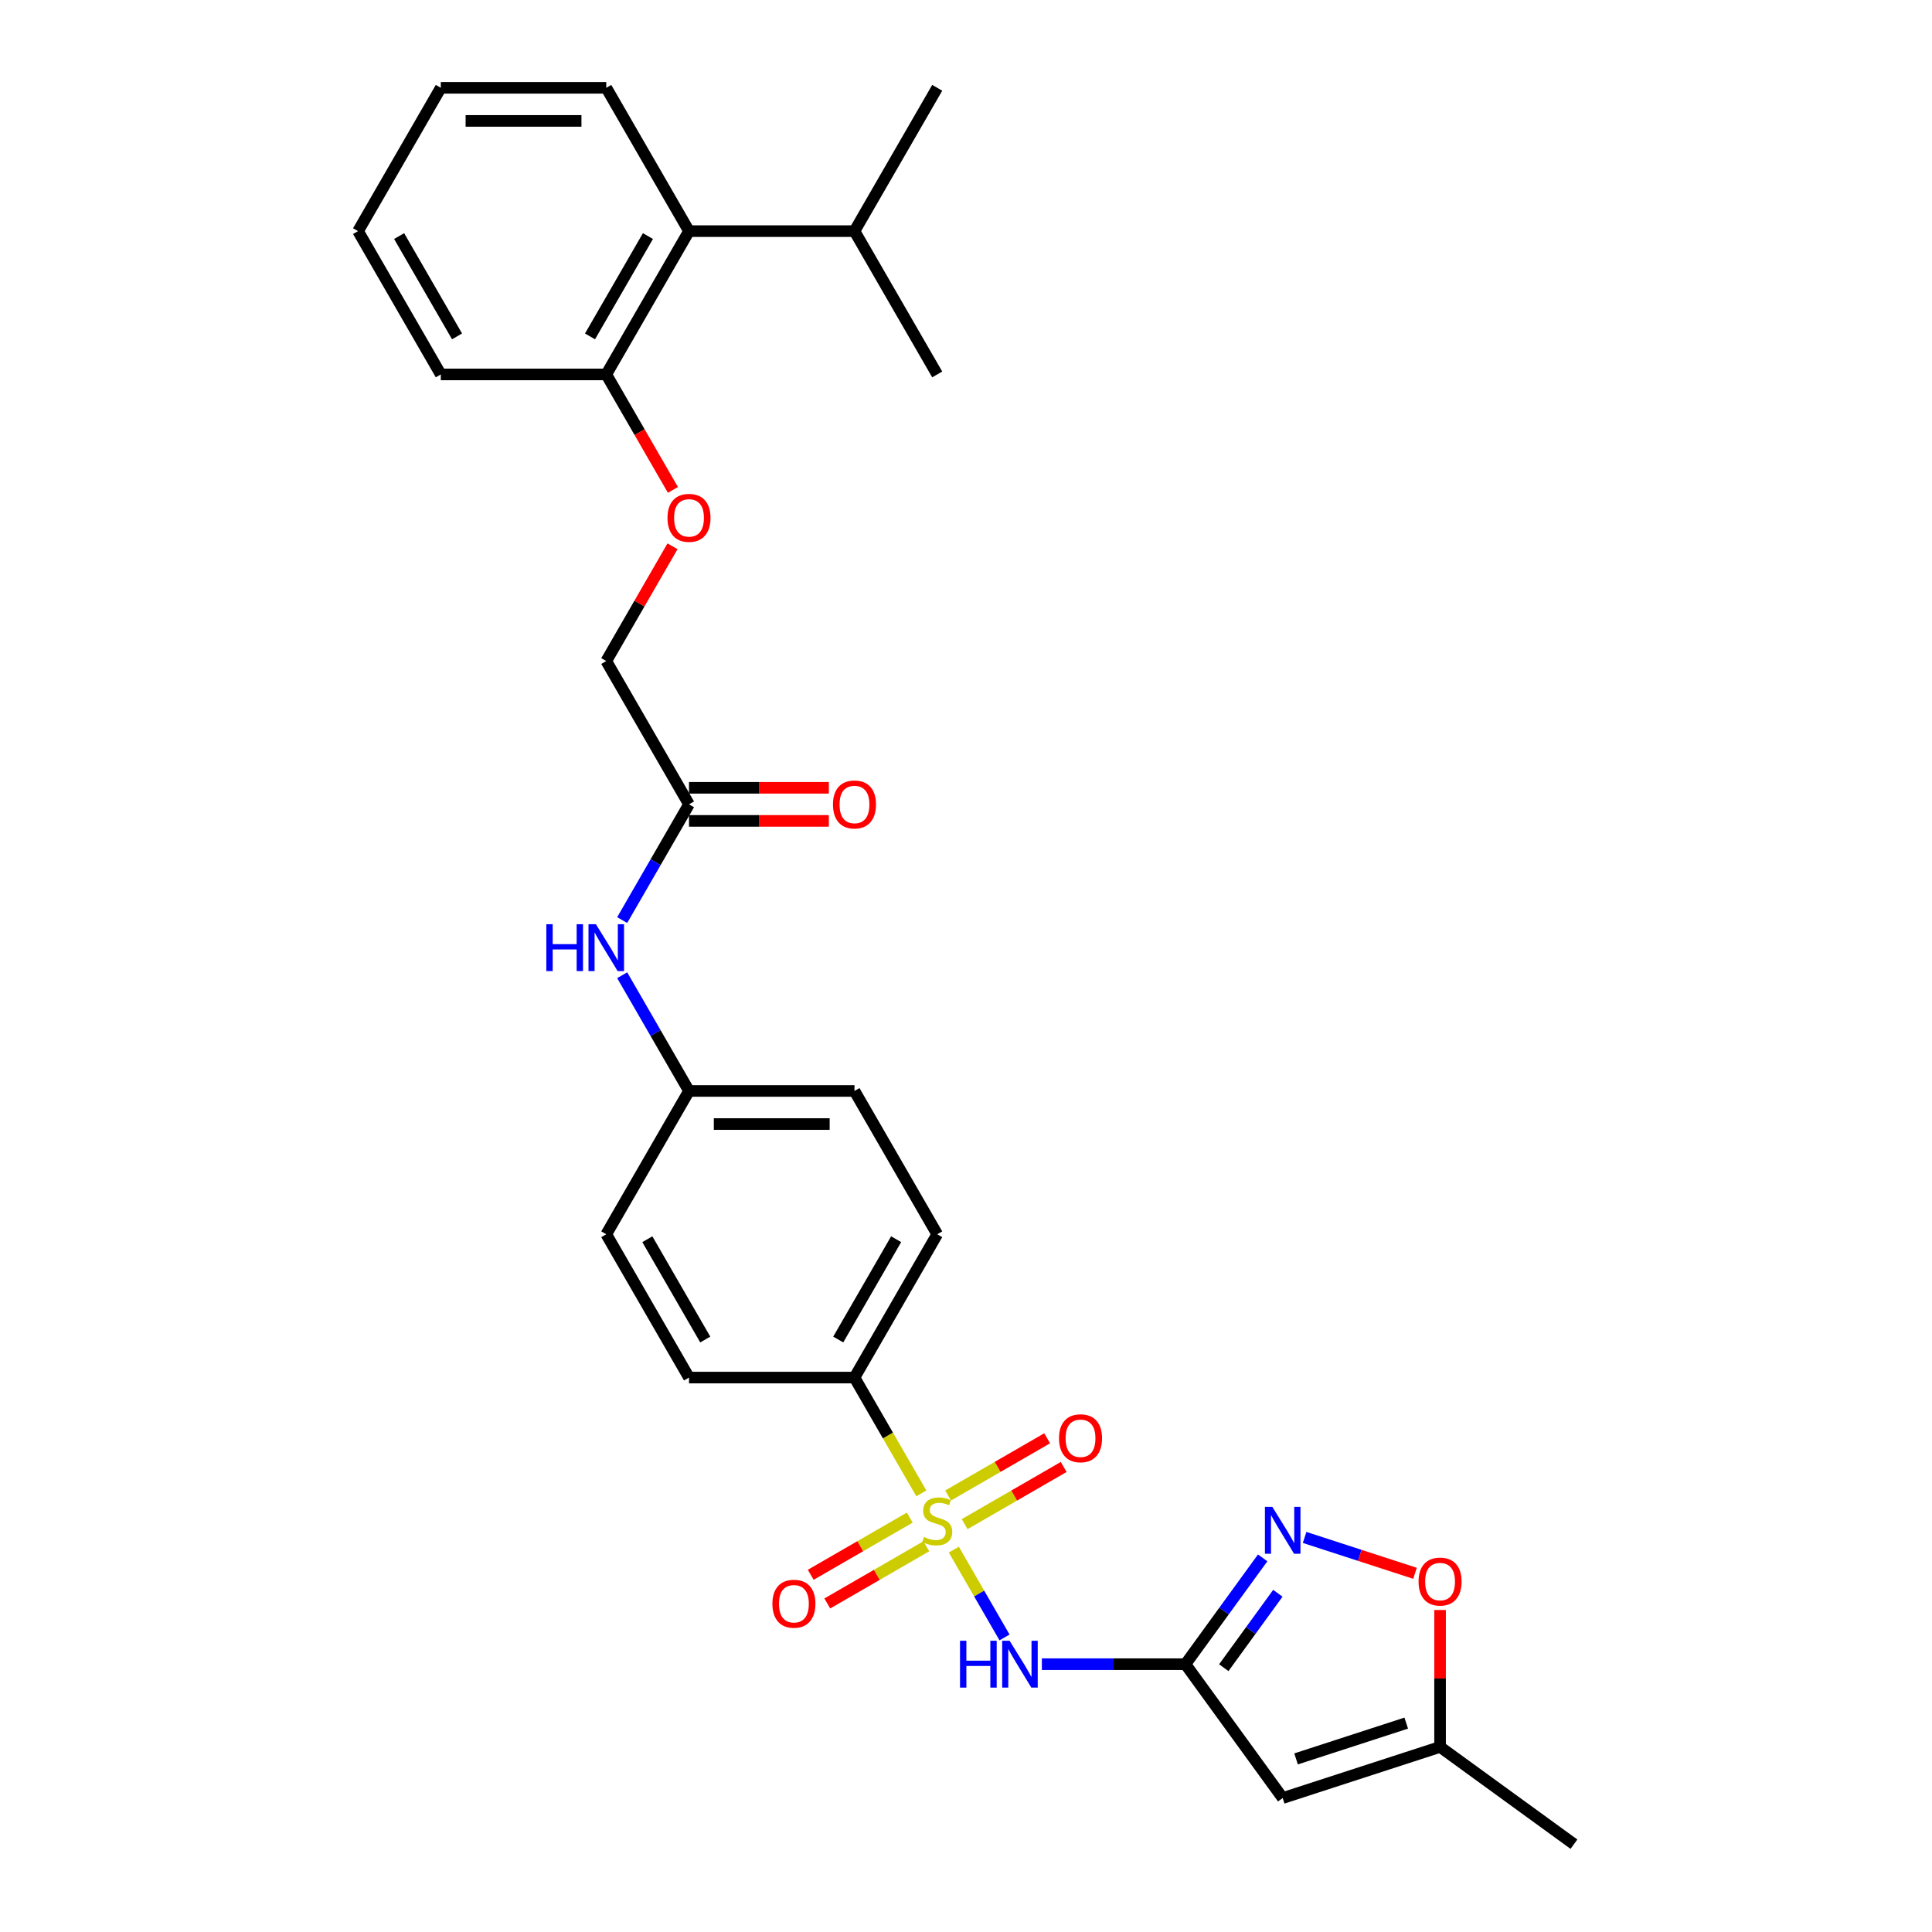 <?xml version='1.0' encoding='iso-8859-1'?>
<svg version='1.1' baseProfile='full'
              xmlns='http://www.w3.org/2000/svg'
                      xmlns:rdkit='http://www.rdkit.org/xml'
                      xmlns:xlink='http://www.w3.org/1999/xlink'
                  xml:space='preserve'
width='1000px' height='1000px' viewBox='0 0 1000 1000'>
<!-- END OF HEADER -->
<rect style='opacity:1.0;fill:#FFFFFF;stroke:none' width='1000' height='1000' x='0' y='0'> </rect>
<path class='bond-0' d='M 493.697,802.088 L 506.817,824.813' style='fill:none;fill-rule:evenodd;stroke:#CCCC00;stroke-width:6px;stroke-linecap:butt;stroke-linejoin:miter;stroke-opacity:1' />
<path class='bond-0' d='M 506.817,824.813 L 519.938,847.538' style='fill:none;fill-rule:evenodd;stroke:#0000FF;stroke-width:6px;stroke-linecap:butt;stroke-linejoin:miter;stroke-opacity:1' />
<path class='bond-5' d='M 476.884,772.967 L 459.581,742.997' style='fill:none;fill-rule:evenodd;stroke:#CCCC00;stroke-width:6px;stroke-linecap:butt;stroke-linejoin:miter;stroke-opacity:1' />
<path class='bond-5' d='M 459.581,742.997 L 442.278,713.027' style='fill:none;fill-rule:evenodd;stroke:#000000;stroke-width:6px;stroke-linecap:butt;stroke-linejoin:miter;stroke-opacity:1' />
<path class='bond-7' d='M 470.902,785.511 L 445.269,800.311' style='fill:none;fill-rule:evenodd;stroke:#CCCC00;stroke-width:6px;stroke-linecap:butt;stroke-linejoin:miter;stroke-opacity:1' />
<path class='bond-7' d='M 445.269,800.311 L 419.635,815.11' style='fill:none;fill-rule:evenodd;stroke:#FF0000;stroke-width:6px;stroke-linecap:butt;stroke-linejoin:miter;stroke-opacity:1' />
<path class='bond-7' d='M 479.467,800.346 L 453.834,815.146' style='fill:none;fill-rule:evenodd;stroke:#CCCC00;stroke-width:6px;stroke-linecap:butt;stroke-linejoin:miter;stroke-opacity:1' />
<path class='bond-7' d='M 453.834,815.146 L 428.2,829.945' style='fill:none;fill-rule:evenodd;stroke:#FF0000;stroke-width:6px;stroke-linecap:butt;stroke-linejoin:miter;stroke-opacity:1' />
<path class='bond-8' d='M 499.304,788.893 L 524.937,774.094' style='fill:none;fill-rule:evenodd;stroke:#CCCC00;stroke-width:6px;stroke-linecap:butt;stroke-linejoin:miter;stroke-opacity:1' />
<path class='bond-8' d='M 524.937,774.094 L 550.571,759.294' style='fill:none;fill-rule:evenodd;stroke:#FF0000;stroke-width:6px;stroke-linecap:butt;stroke-linejoin:miter;stroke-opacity:1' />
<path class='bond-8' d='M 490.739,774.058 L 516.372,759.259' style='fill:none;fill-rule:evenodd;stroke:#CCCC00;stroke-width:6px;stroke-linecap:butt;stroke-linejoin:miter;stroke-opacity:1' />
<path class='bond-8' d='M 516.372,759.259 L 542.006,744.459' style='fill:none;fill-rule:evenodd;stroke:#FF0000;stroke-width:6px;stroke-linecap:butt;stroke-linejoin:miter;stroke-opacity:1' />
<path class='bond-1' d='M 539.268,861.377 L 576.423,861.377' style='fill:none;fill-rule:evenodd;stroke:#0000FF;stroke-width:6px;stroke-linecap:butt;stroke-linejoin:miter;stroke-opacity:1' />
<path class='bond-1' d='M 576.423,861.377 L 613.577,861.377' style='fill:none;fill-rule:evenodd;stroke:#000000;stroke-width:6px;stroke-linecap:butt;stroke-linejoin:miter;stroke-opacity:1' />
<path class='bond-2' d='M 613.577,861.377 L 633.566,833.866' style='fill:none;fill-rule:evenodd;stroke:#000000;stroke-width:6px;stroke-linecap:butt;stroke-linejoin:miter;stroke-opacity:1' />
<path class='bond-2' d='M 633.566,833.866 L 653.554,806.354' style='fill:none;fill-rule:evenodd;stroke:#0000FF;stroke-width:6px;stroke-linecap:butt;stroke-linejoin:miter;stroke-opacity:1' />
<path class='bond-2' d='M 633.432,863.192 L 647.424,843.934' style='fill:none;fill-rule:evenodd;stroke:#000000;stroke-width:6px;stroke-linecap:butt;stroke-linejoin:miter;stroke-opacity:1' />
<path class='bond-2' d='M 647.424,843.934 L 661.416,824.676' style='fill:none;fill-rule:evenodd;stroke:#0000FF;stroke-width:6px;stroke-linecap:butt;stroke-linejoin:miter;stroke-opacity:1' />
<path class='bond-3' d='M 613.577,861.377 L 663.921,930.669' style='fill:none;fill-rule:evenodd;stroke:#000000;stroke-width:6px;stroke-linecap:butt;stroke-linejoin:miter;stroke-opacity:1' />
<path class='bond-4' d='M 675.261,795.77 L 703.831,805.053' style='fill:none;fill-rule:evenodd;stroke:#0000FF;stroke-width:6px;stroke-linecap:butt;stroke-linejoin:miter;stroke-opacity:1' />
<path class='bond-4' d='M 703.831,805.053 L 732.401,814.336' style='fill:none;fill-rule:evenodd;stroke:#FF0000;stroke-width:6px;stroke-linecap:butt;stroke-linejoin:miter;stroke-opacity:1' />
<path class='bond-6' d='M 663.921,930.669 L 745.379,904.202' style='fill:none;fill-rule:evenodd;stroke:#000000;stroke-width:6px;stroke-linecap:butt;stroke-linejoin:miter;stroke-opacity:1' />
<path class='bond-6' d='M 670.846,910.407 L 727.867,891.88' style='fill:none;fill-rule:evenodd;stroke:#000000;stroke-width:6px;stroke-linecap:butt;stroke-linejoin:miter;stroke-opacity:1' />
<path class='bond-30' d='M 745.379,833.335 L 745.379,868.769' style='fill:none;fill-rule:evenodd;stroke:#FF0000;stroke-width:6px;stroke-linecap:butt;stroke-linejoin:miter;stroke-opacity:1' />
<path class='bond-30' d='M 745.379,868.769 L 745.379,904.202' style='fill:none;fill-rule:evenodd;stroke:#000000;stroke-width:6px;stroke-linecap:butt;stroke-linejoin:miter;stroke-opacity:1' />
<path class='bond-15' d='M 442.278,713.027 L 485.103,638.853' style='fill:none;fill-rule:evenodd;stroke:#000000;stroke-width:6px;stroke-linecap:butt;stroke-linejoin:miter;stroke-opacity:1' />
<path class='bond-15' d='M 433.867,693.336 L 463.844,641.414' style='fill:none;fill-rule:evenodd;stroke:#000000;stroke-width:6px;stroke-linecap:butt;stroke-linejoin:miter;stroke-opacity:1' />
<path class='bond-16' d='M 442.278,713.027 L 356.629,713.027' style='fill:none;fill-rule:evenodd;stroke:#000000;stroke-width:6px;stroke-linecap:butt;stroke-linejoin:miter;stroke-opacity:1' />
<path class='bond-23' d='M 745.379,904.202 L 814.671,954.545' style='fill:none;fill-rule:evenodd;stroke:#000000;stroke-width:6px;stroke-linecap:butt;stroke-linejoin:miter;stroke-opacity:1' />
<path class='bond-9' d='M 356.629,416.328 L 339.335,446.281' style='fill:none;fill-rule:evenodd;stroke:#000000;stroke-width:6px;stroke-linecap:butt;stroke-linejoin:miter;stroke-opacity:1' />
<path class='bond-9' d='M 339.335,446.281 L 322.042,476.234' style='fill:none;fill-rule:evenodd;stroke:#0000FF;stroke-width:6px;stroke-linecap:butt;stroke-linejoin:miter;stroke-opacity:1' />
<path class='bond-14' d='M 356.629,424.893 L 392.816,424.893' style='fill:none;fill-rule:evenodd;stroke:#000000;stroke-width:6px;stroke-linecap:butt;stroke-linejoin:miter;stroke-opacity:1' />
<path class='bond-14' d='M 392.816,424.893 L 429.002,424.893' style='fill:none;fill-rule:evenodd;stroke:#FF0000;stroke-width:6px;stroke-linecap:butt;stroke-linejoin:miter;stroke-opacity:1' />
<path class='bond-14' d='M 356.629,407.763 L 392.816,407.763' style='fill:none;fill-rule:evenodd;stroke:#000000;stroke-width:6px;stroke-linecap:butt;stroke-linejoin:miter;stroke-opacity:1' />
<path class='bond-14' d='M 392.816,407.763 L 429.002,407.763' style='fill:none;fill-rule:evenodd;stroke:#FF0000;stroke-width:6px;stroke-linecap:butt;stroke-linejoin:miter;stroke-opacity:1' />
<path class='bond-17' d='M 356.629,416.328 L 313.804,342.154' style='fill:none;fill-rule:evenodd;stroke:#000000;stroke-width:6px;stroke-linecap:butt;stroke-linejoin:miter;stroke-opacity:1' />
<path class='bond-10' d='M 356.629,119.629 L 313.804,193.804' style='fill:none;fill-rule:evenodd;stroke:#000000;stroke-width:6px;stroke-linecap:butt;stroke-linejoin:miter;stroke-opacity:1' />
<path class='bond-10' d='M 335.37,122.191 L 305.392,174.113' style='fill:none;fill-rule:evenodd;stroke:#000000;stroke-width:6px;stroke-linecap:butt;stroke-linejoin:miter;stroke-opacity:1' />
<path class='bond-19' d='M 356.629,119.629 L 442.278,119.629' style='fill:none;fill-rule:evenodd;stroke:#000000;stroke-width:6px;stroke-linecap:butt;stroke-linejoin:miter;stroke-opacity:1' />
<path class='bond-22' d='M 356.629,119.629 L 313.804,45.455' style='fill:none;fill-rule:evenodd;stroke:#000000;stroke-width:6px;stroke-linecap:butt;stroke-linejoin:miter;stroke-opacity:1' />
<path class='bond-11' d='M 322.042,504.772 L 339.335,534.725' style='fill:none;fill-rule:evenodd;stroke:#0000FF;stroke-width:6px;stroke-linecap:butt;stroke-linejoin:miter;stroke-opacity:1' />
<path class='bond-11' d='M 339.335,534.725 L 356.629,564.678' style='fill:none;fill-rule:evenodd;stroke:#000000;stroke-width:6px;stroke-linecap:butt;stroke-linejoin:miter;stroke-opacity:1' />
<path class='bond-12' d='M 313.804,193.804 L 331.057,223.688' style='fill:none;fill-rule:evenodd;stroke:#000000;stroke-width:6px;stroke-linecap:butt;stroke-linejoin:miter;stroke-opacity:1' />
<path class='bond-12' d='M 331.057,223.688 L 348.311,253.573' style='fill:none;fill-rule:evenodd;stroke:#FF0000;stroke-width:6px;stroke-linecap:butt;stroke-linejoin:miter;stroke-opacity:1' />
<path class='bond-24' d='M 313.804,193.804 L 228.154,193.804' style='fill:none;fill-rule:evenodd;stroke:#000000;stroke-width:6px;stroke-linecap:butt;stroke-linejoin:miter;stroke-opacity:1' />
<path class='bond-13' d='M 348.093,282.762 L 330.949,312.458' style='fill:none;fill-rule:evenodd;stroke:#FF0000;stroke-width:6px;stroke-linecap:butt;stroke-linejoin:miter;stroke-opacity:1' />
<path class='bond-13' d='M 330.949,312.458 L 313.804,342.154' style='fill:none;fill-rule:evenodd;stroke:#000000;stroke-width:6px;stroke-linecap:butt;stroke-linejoin:miter;stroke-opacity:1' />
<path class='bond-20' d='M 485.103,638.853 L 442.278,564.678' style='fill:none;fill-rule:evenodd;stroke:#000000;stroke-width:6px;stroke-linecap:butt;stroke-linejoin:miter;stroke-opacity:1' />
<path class='bond-21' d='M 356.629,713.027 L 313.804,638.853' style='fill:none;fill-rule:evenodd;stroke:#000000;stroke-width:6px;stroke-linecap:butt;stroke-linejoin:miter;stroke-opacity:1' />
<path class='bond-21' d='M 365.04,693.336 L 335.062,641.414' style='fill:none;fill-rule:evenodd;stroke:#000000;stroke-width:6px;stroke-linecap:butt;stroke-linejoin:miter;stroke-opacity:1' />
<path class='bond-18' d='M 356.629,564.678 L 313.804,638.853' style='fill:none;fill-rule:evenodd;stroke:#000000;stroke-width:6px;stroke-linecap:butt;stroke-linejoin:miter;stroke-opacity:1' />
<path class='bond-29' d='M 356.629,564.678 L 442.278,564.678' style='fill:none;fill-rule:evenodd;stroke:#000000;stroke-width:6px;stroke-linecap:butt;stroke-linejoin:miter;stroke-opacity:1' />
<path class='bond-29' d='M 369.476,581.808 L 429.431,581.808' style='fill:none;fill-rule:evenodd;stroke:#000000;stroke-width:6px;stroke-linecap:butt;stroke-linejoin:miter;stroke-opacity:1' />
<path class='bond-25' d='M 442.278,119.629 L 485.103,193.804' style='fill:none;fill-rule:evenodd;stroke:#000000;stroke-width:6px;stroke-linecap:butt;stroke-linejoin:miter;stroke-opacity:1' />
<path class='bond-26' d='M 442.278,119.629 L 485.103,45.455' style='fill:none;fill-rule:evenodd;stroke:#000000;stroke-width:6px;stroke-linecap:butt;stroke-linejoin:miter;stroke-opacity:1' />
<path class='bond-31' d='M 313.804,45.455 L 228.154,45.455' style='fill:none;fill-rule:evenodd;stroke:#000000;stroke-width:6px;stroke-linecap:butt;stroke-linejoin:miter;stroke-opacity:1' />
<path class='bond-31' d='M 300.956,62.584 L 241.002,62.584' style='fill:none;fill-rule:evenodd;stroke:#000000;stroke-width:6px;stroke-linecap:butt;stroke-linejoin:miter;stroke-opacity:1' />
<path class='bond-28' d='M 228.154,193.804 L 185.329,119.629' style='fill:none;fill-rule:evenodd;stroke:#000000;stroke-width:6px;stroke-linecap:butt;stroke-linejoin:miter;stroke-opacity:1' />
<path class='bond-28' d='M 236.565,174.113 L 206.588,122.191' style='fill:none;fill-rule:evenodd;stroke:#000000;stroke-width:6px;stroke-linecap:butt;stroke-linejoin:miter;stroke-opacity:1' />
<path class='bond-27' d='M 228.154,45.455 L 185.329,119.629' style='fill:none;fill-rule:evenodd;stroke:#000000;stroke-width:6px;stroke-linecap:butt;stroke-linejoin:miter;stroke-opacity:1' />
<path  class='atom-0' d='M 478.251 795.527
Q 478.525 795.63, 479.656 796.11
Q 480.786 796.589, 482.02 796.898
Q 483.287 797.172, 484.521 797.172
Q 486.816 797.172, 488.152 796.076
Q 489.488 794.945, 489.488 792.992
Q 489.488 791.656, 488.803 790.834
Q 488.152 790.012, 487.124 789.566
Q 486.097 789.121, 484.384 788.607
Q 482.225 787.956, 480.923 787.339
Q 479.656 786.723, 478.731 785.421
Q 477.84 784.119, 477.84 781.926
Q 477.84 778.877, 479.896 776.993
Q 481.985 775.109, 486.097 775.109
Q 488.906 775.109, 492.092 776.445
L 491.304 779.083
Q 488.392 777.884, 486.199 777.884
Q 483.835 777.884, 482.534 778.877
Q 481.232 779.836, 481.266 781.515
Q 481.266 782.817, 481.917 783.605
Q 482.602 784.393, 483.561 784.838
Q 484.555 785.284, 486.199 785.798
Q 488.392 786.483, 489.694 787.168
Q 490.996 787.853, 491.921 789.258
Q 492.88 790.628, 492.88 792.992
Q 492.88 796.35, 490.619 798.165
Q 488.392 799.947, 484.658 799.947
Q 482.499 799.947, 480.855 799.467
Q 479.245 799.022, 477.326 798.234
L 478.251 795.527
' fill='#CCCC00'/>
<path  class='atom-1' d='M 496.906 849.249
L 500.194 849.249
L 500.194 859.561
L 512.597 859.561
L 512.597 849.249
L 515.885 849.249
L 515.885 873.505
L 512.597 873.505
L 512.597 862.302
L 500.194 862.302
L 500.194 873.505
L 496.906 873.505
L 496.906 849.249
' fill='#0000FF'/>
<path  class='atom-1' d='M 522.566 849.249
L 530.514 862.096
Q 531.302 863.364, 532.57 865.66
Q 533.838 867.955, 533.906 868.092
L 533.906 849.249
L 537.127 849.249
L 537.127 873.505
L 533.803 873.505
L 525.273 859.458
Q 524.279 857.814, 523.217 855.93
Q 522.189 854.045, 521.881 853.463
L 521.881 873.505
L 518.729 873.505
L 518.729 849.249
L 522.566 849.249
' fill='#0000FF'/>
<path  class='atom-3' d='M 658.559 779.957
L 666.508 792.804
Q 667.296 794.072, 668.563 796.367
Q 669.831 798.663, 669.899 798.8
L 669.899 779.957
L 673.12 779.957
L 673.12 804.213
L 669.797 804.213
L 661.266 790.166
Q 660.272 788.522, 659.21 786.638
Q 658.183 784.753, 657.874 784.171
L 657.874 804.213
L 654.722 804.213
L 654.722 779.957
L 658.559 779.957
' fill='#0000FF'/>
<path  class='atom-5' d='M 734.244 818.621
Q 734.244 812.797, 737.122 809.542
Q 740 806.287, 745.379 806.287
Q 750.758 806.287, 753.635 809.542
Q 756.513 812.797, 756.513 818.621
Q 756.513 824.513, 753.601 827.871
Q 750.689 831.194, 745.379 831.194
Q 740.034 831.194, 737.122 827.871
Q 734.244 824.548, 734.244 818.621
M 745.379 828.453
Q 749.079 828.453, 751.066 825.987
Q 753.087 823.486, 753.087 818.621
Q 753.087 813.859, 751.066 811.46
Q 749.079 809.028, 745.379 809.028
Q 741.679 809.028, 739.657 811.426
Q 737.67 813.824, 737.67 818.621
Q 737.67 823.52, 739.657 825.987
Q 741.679 828.453, 745.379 828.453
' fill='#FF0000'/>
<path  class='atom-8' d='M 399.794 830.096
Q 399.794 824.271, 402.672 821.017
Q 405.549 817.762, 410.928 817.762
Q 416.307 817.762, 419.185 821.017
Q 422.063 824.271, 422.063 830.096
Q 422.063 835.988, 419.151 839.346
Q 416.239 842.669, 410.928 842.669
Q 405.584 842.669, 402.672 839.346
Q 399.794 836.023, 399.794 830.096
M 410.928 839.928
Q 414.628 839.928, 416.615 837.461
Q 418.637 834.961, 418.637 830.096
Q 418.637 825.333, 416.615 822.935
Q 414.628 820.503, 410.928 820.503
Q 407.228 820.503, 405.207 822.901
Q 403.22 825.299, 403.22 830.096
Q 403.22 834.995, 405.207 837.461
Q 407.228 839.928, 410.928 839.928
' fill='#FF0000'/>
<path  class='atom-9' d='M 548.143 744.446
Q 548.143 738.622, 551.021 735.367
Q 553.899 732.112, 559.278 732.112
Q 564.657 732.112, 567.534 735.367
Q 570.412 738.622, 570.412 744.446
Q 570.412 750.339, 567.5 753.696
Q 564.588 757.019, 559.278 757.019
Q 553.933 757.019, 551.021 753.696
Q 548.143 750.373, 548.143 744.446
M 559.278 754.279
Q 562.978 754.279, 564.965 751.812
Q 566.986 749.311, 566.986 744.446
Q 566.986 739.684, 564.965 737.286
Q 562.978 734.853, 559.278 734.853
Q 555.578 734.853, 553.556 737.251
Q 551.569 739.65, 551.569 744.446
Q 551.569 749.345, 553.556 751.812
Q 555.578 754.279, 559.278 754.279
' fill='#FF0000'/>
<path  class='atom-12' d='M 282.781 478.375
L 286.07 478.375
L 286.07 488.687
L 298.472 488.687
L 298.472 478.375
L 301.761 478.375
L 301.761 502.631
L 298.472 502.631
L 298.472 491.428
L 286.07 491.428
L 286.07 502.631
L 282.781 502.631
L 282.781 478.375
' fill='#0000FF'/>
<path  class='atom-12' d='M 308.442 478.375
L 316.39 491.223
Q 317.178 492.49, 318.446 494.786
Q 319.714 497.081, 319.782 497.218
L 319.782 478.375
L 323.002 478.375
L 323.002 502.631
L 319.679 502.631
L 311.149 488.585
Q 310.155 486.94, 309.093 485.056
Q 308.065 483.172, 307.757 482.589
L 307.757 502.631
L 304.605 502.631
L 304.605 478.375
L 308.442 478.375
' fill='#0000FF'/>
<path  class='atom-14' d='M 345.494 268.047
Q 345.494 262.223, 348.372 258.969
Q 351.25 255.714, 356.629 255.714
Q 362.007 255.714, 364.885 258.969
Q 367.763 262.223, 367.763 268.047
Q 367.763 273.94, 364.851 277.298
Q 361.939 280.621, 356.629 280.621
Q 351.284 280.621, 348.372 277.298
Q 345.494 273.974, 345.494 268.047
M 356.629 277.88
Q 360.329 277.88, 362.316 275.413
Q 364.337 272.912, 364.337 268.047
Q 364.337 263.285, 362.316 260.887
Q 360.329 258.455, 356.629 258.455
Q 352.928 258.455, 350.907 260.853
Q 348.92 263.251, 348.92 268.047
Q 348.92 272.947, 350.907 275.413
Q 352.928 277.88, 356.629 277.88
' fill='#FF0000'/>
<path  class='atom-15' d='M 431.144 416.397
Q 431.144 410.573, 434.022 407.318
Q 436.899 404.063, 442.278 404.063
Q 447.657 404.063, 450.535 407.318
Q 453.413 410.573, 453.413 416.397
Q 453.413 422.29, 450.501 425.647
Q 447.588 428.97, 442.278 428.97
Q 436.934 428.97, 434.022 425.647
Q 431.144 422.324, 431.144 416.397
M 442.278 426.23
Q 445.978 426.23, 447.965 423.763
Q 449.987 421.262, 449.987 416.397
Q 449.987 411.635, 447.965 409.237
Q 445.978 406.804, 442.278 406.804
Q 438.578 406.804, 436.557 409.202
Q 434.57 411.601, 434.57 416.397
Q 434.57 421.296, 436.557 423.763
Q 438.578 426.23, 442.278 426.23
' fill='#FF0000'/>
</svg>
